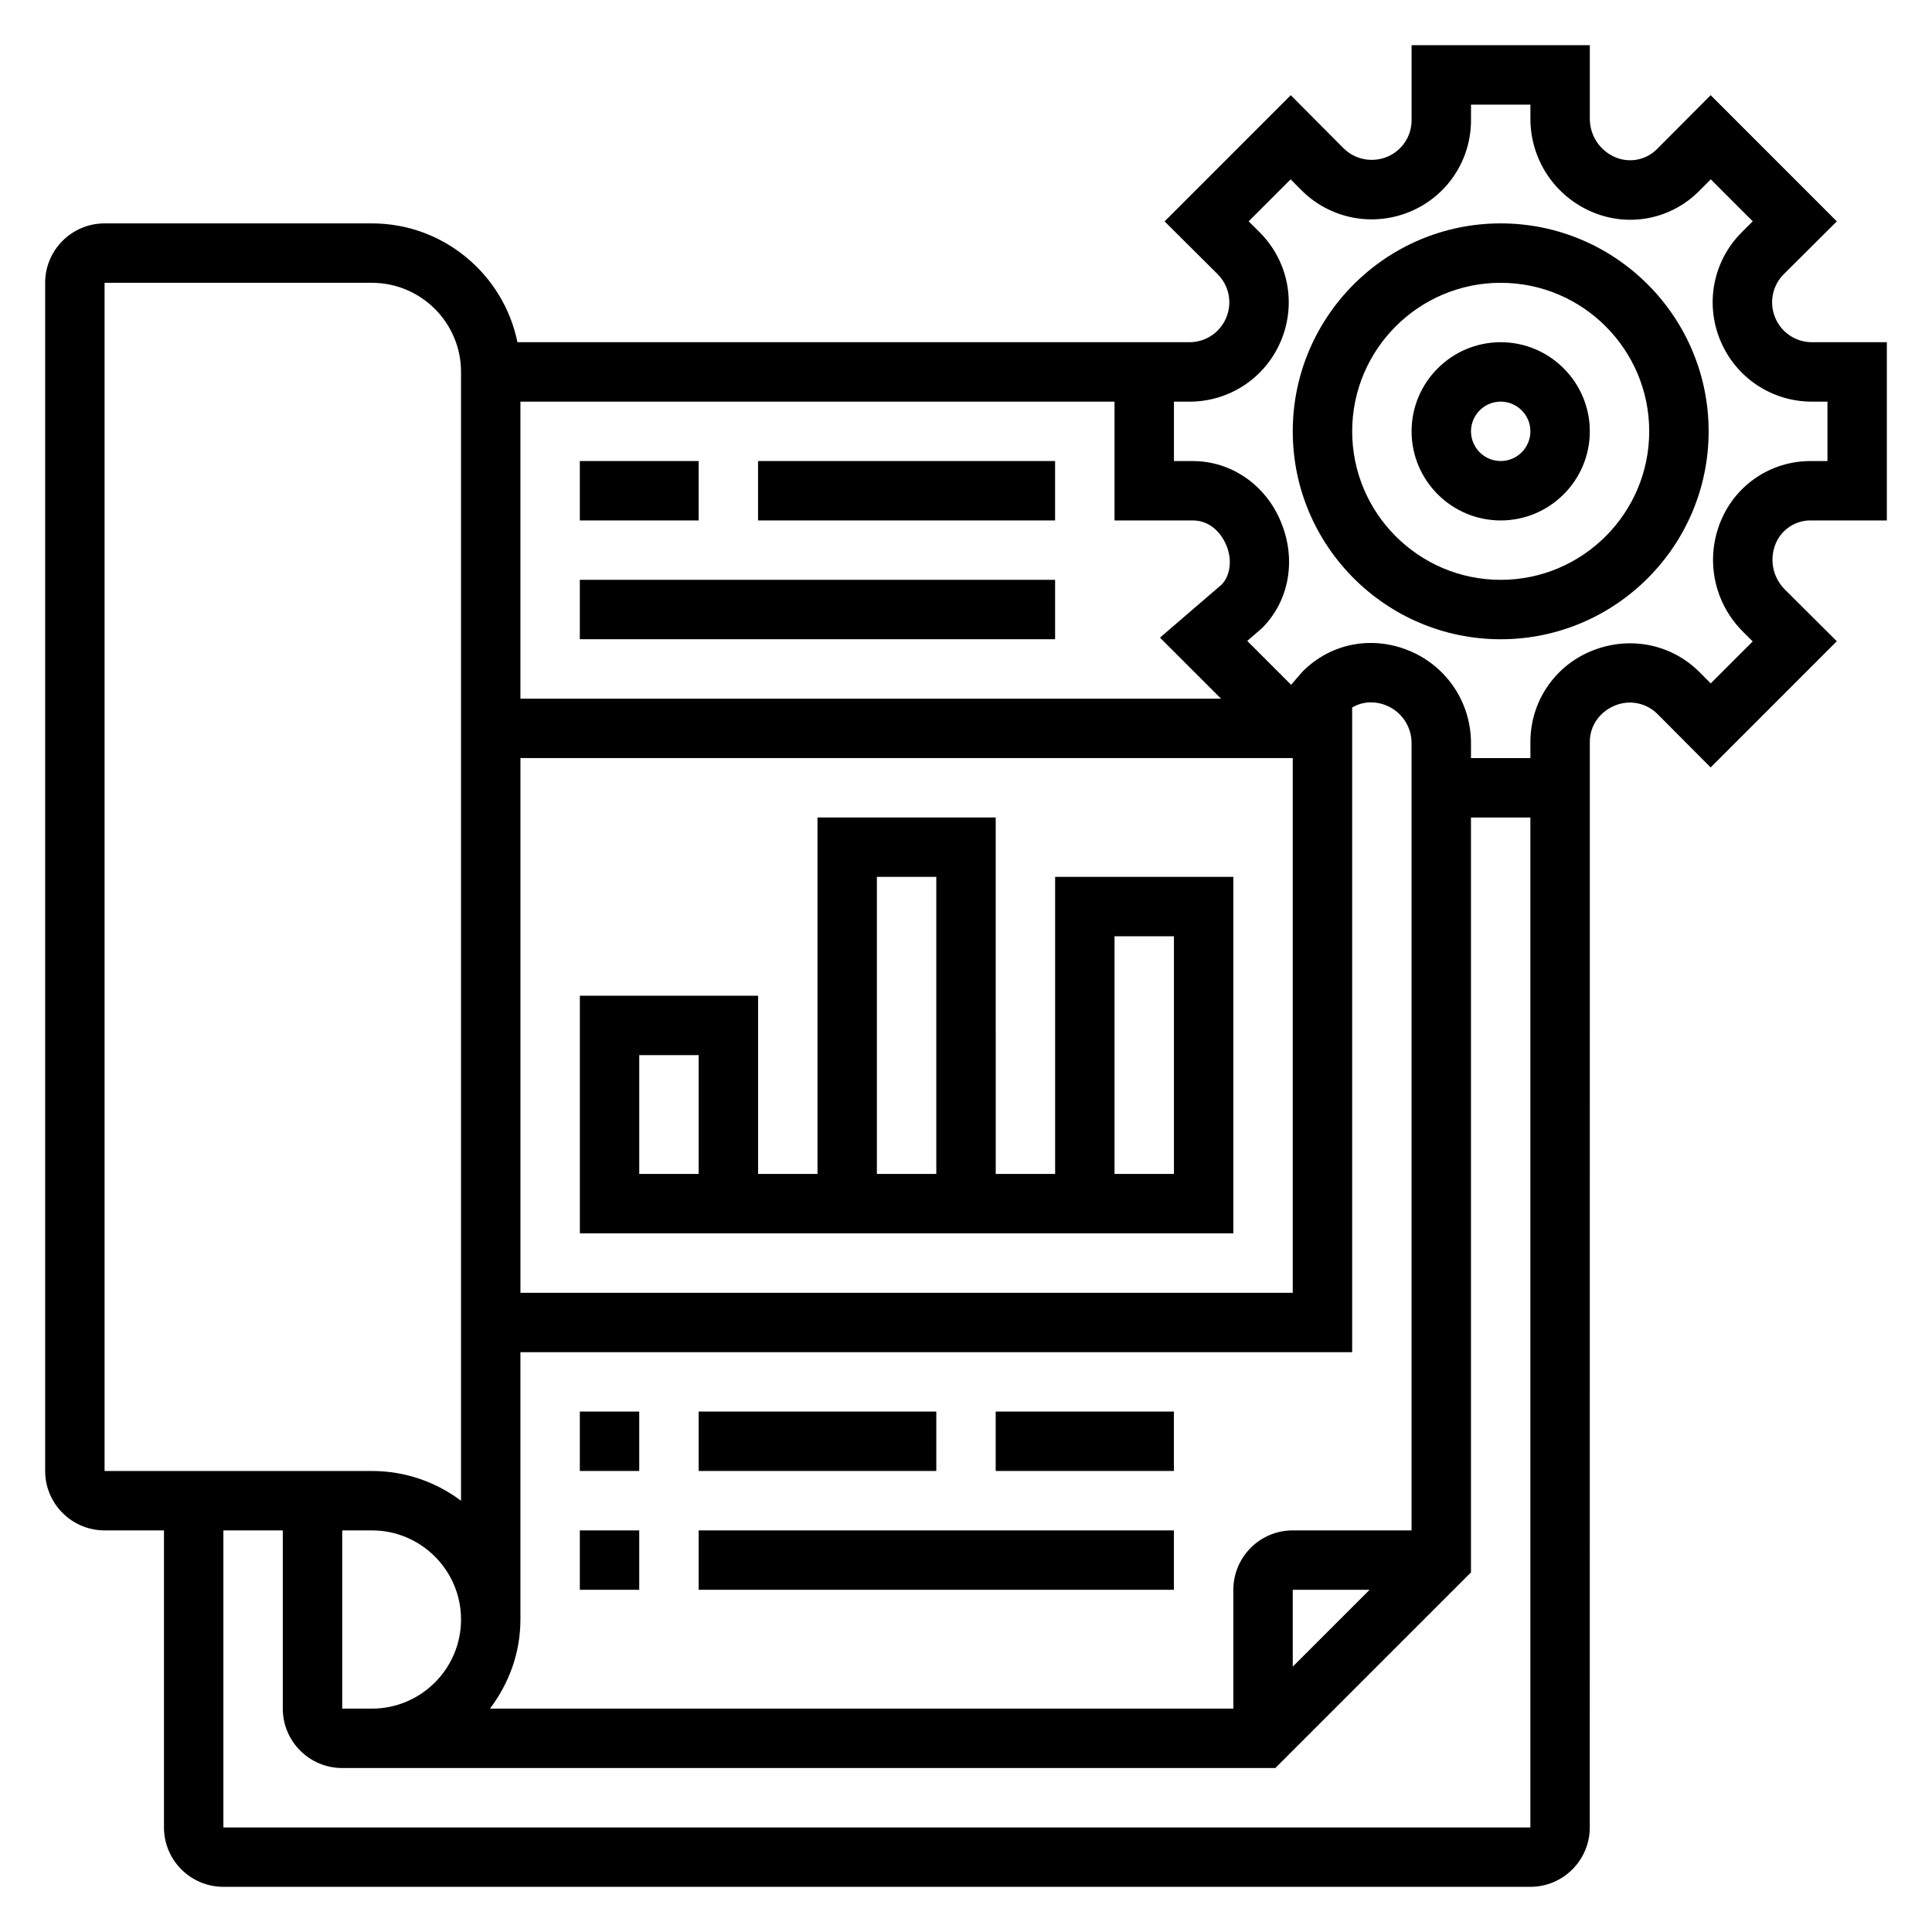 <?xml version="1.0" encoding="UTF-8"?>
<!-- Uploaded to: ICON Repo, www.iconrepo.com, Generator: ICON Repo Mixer Tools -->
<svg fill="#000000" width="800px" height="800px" version="1.1" viewBox="144 144 512 512" xmlns="http://www.w3.org/2000/svg">
 <g>
  <path d="m541.7 234.69c-13.02 0-23.617 10.598-23.617 23.617 0 13.02 10.598 23.617 23.617 23.617 13.02 0 23.617-10.598 23.617-23.617 0-13.023-10.598-23.617-23.617-23.617zm0 31.488c-4.336 0-7.871-3.535-7.871-7.871 0-4.336 3.535-7.871 7.871-7.871 4.336 0 7.871 3.535 7.871 7.871 0 4.336-3.535 7.871-7.871 7.871z"/>
  <path d="m541.7 203.2c-30.387 0-55.105 24.719-55.105 55.105 0 30.387 24.719 55.105 55.105 55.105 30.387 0 55.105-24.719 55.105-55.105 0-30.387-24.719-55.105-55.105-55.105zm0 94.465c-21.703 0-39.359-17.656-39.359-39.359 0-21.703 17.656-39.359 39.359-39.359 21.703 0 39.359 17.656 39.359 39.359 0 21.699-17.656 39.359-39.359 39.359z"/>
  <path d="m623.78 281.92h20.254v-47.23h-19.852c-4.273 0-8.094-2.551-9.738-6.496-1.66-3.977-0.754-8.516 2.297-11.555l14.035-13.973-33.434-33.441-14.238 14.297c-2.891 2.898-7.195 3.738-10.965 2.18-4.141-1.734-6.824-5.754-6.824-10.25v-19.484h-47.23v19.883c0 4.258-2.535 8.062-6.465 9.699-4.008 1.652-8.559 0.754-11.609-2.305l-13.949-14.02-33.434 33.441 14.035 13.973c3.055 3.047 3.961 7.582 2.297 11.562-1.652 3.938-5.469 6.488-9.746 6.488h-178.09c-3.664-17.941-19.562-31.488-38.566-31.488h-70.848c-8.684 0-15.746 7.059-15.746 15.742v314.88c0 8.684 7.062 15.742 15.742 15.742h15.742v78.719c0 8.684 7.062 15.742 15.742 15.742h346.37c8.684 0 15.742-7.062 15.742-15.742l0.012-287.69c0-4.156 2.481-7.879 6.613-9.605 3.898-1.629 8.352-0.746 11.344 2.258l14.066 14.129 33.434-33.441-13.754-13.699c-3.227-3.211-4.18-8.004-2.434-12.203 1.559-3.707 5.164-6.117 9.195-6.117zm-105.7 267.65h-31.488c-8.684 0-15.742 7.062-15.742 15.742v31.488l-197.01 0.004c5-6.598 8.078-14.723 8.078-23.617v-70.848h220.42v-170.84c2.59-1.566 5.953-1.844 9.133-0.512 4.012 1.684 6.609 5.582 6.609 9.934zm-11.129 15.746-20.359 20.355v-20.355zm-272.26-15.746h7.871c13.02 0 23.617 10.598 23.617 23.617 0 13.02-10.598 23.617-23.617 23.617h-7.871zm251.9-204.67v141.7h-204.67v-141.7zm-18.859-45.965-16.328 14.043 16.184 16.176h-185.67v-78.719h157.44v31.488h20.773c3.777 0 7.125 2.418 8.879 6.629 1.629 3.887 0.969 8.117-1.281 10.383zm-296.02-79.988h70.848c13.02 0 23.617 10.598 23.617 23.617v299.15c-6.582-4.945-14.762-7.887-23.617-7.887h-70.848zm31.488 409.35v-78.723h15.742v47.23c0 8.684 7.062 15.742 15.742 15.742h247.29l51.848-51.84v-200.06h15.742v267.65zm402.71-316.88 2.574 2.566-11.125 11.125-2.938-2.953c-7.527-7.559-18.734-9.777-28.859-5.559-9.711 4.055-15.992 13.484-15.992 24.012v4.297h-15.742v-3.977c0-10.723-6.398-20.324-16.281-24.441-9.84-4.117-20.828-2.117-28.402 5.527l-2.984 3.465-11.629-11.629 3.891-3.363c7.227-7.195 9.227-18.191 4.992-28.277-4.023-9.734-13.16-16.023-23.277-16.023h-5.031v-15.742h4.109c10.652 0 20.176-6.352 24.27-16.168 4.133-9.902 1.891-21.199-5.723-28.781l-2.859-2.844 11.125-11.125 2.816 2.832c7.582 7.621 18.902 9.863 28.828 5.731 9.816-4.09 16.156-13.602 16.156-24.227v-4.141h15.742v3.738c0 10.871 6.488 20.602 16.516 24.781 9.699 4.047 20.766 1.844 28.184-5.598l3.102-3.117 11.125 11.125-2.859 2.84c-7.613 7.574-9.855 18.871-5.723 28.773 4.094 9.824 13.617 16.176 24.27 16.176h4.109v15.742h-4.512c-10.398 0-19.711 6.203-23.719 15.809-4.227 10.133-1.93 21.68 5.848 29.426z"/>
  <path d="m470.85 470.85v-94.465h-47.23v78.719h-15.742l-0.004-94.465h-47.23v94.465h-15.742v-47.23h-47.23v62.977zm-31.488-78.723h15.742v62.977h-15.742zm-62.977-15.742h15.742v78.719h-15.742zm-62.977 47.23h15.742v31.488h-15.742z"/>
  <path d="m297.66 518.08h15.742v15.742h-15.742z"/>
  <path d="m329.15 518.08h62.977v15.742h-62.977z"/>
  <path d="m297.66 549.57h15.742v15.742h-15.742z"/>
  <path d="m329.15 549.57h125.95v15.742h-125.95z"/>
  <path d="m407.87 518.08h47.23v15.742h-47.23z"/>
  <path d="m297.66 297.66h125.95v15.742h-125.95z"/>
  <path d="m297.66 266.18h31.488v15.742h-31.488z"/>
  <path d="m344.89 266.18h78.719v15.742h-78.719z"/>
 </g>
</svg>